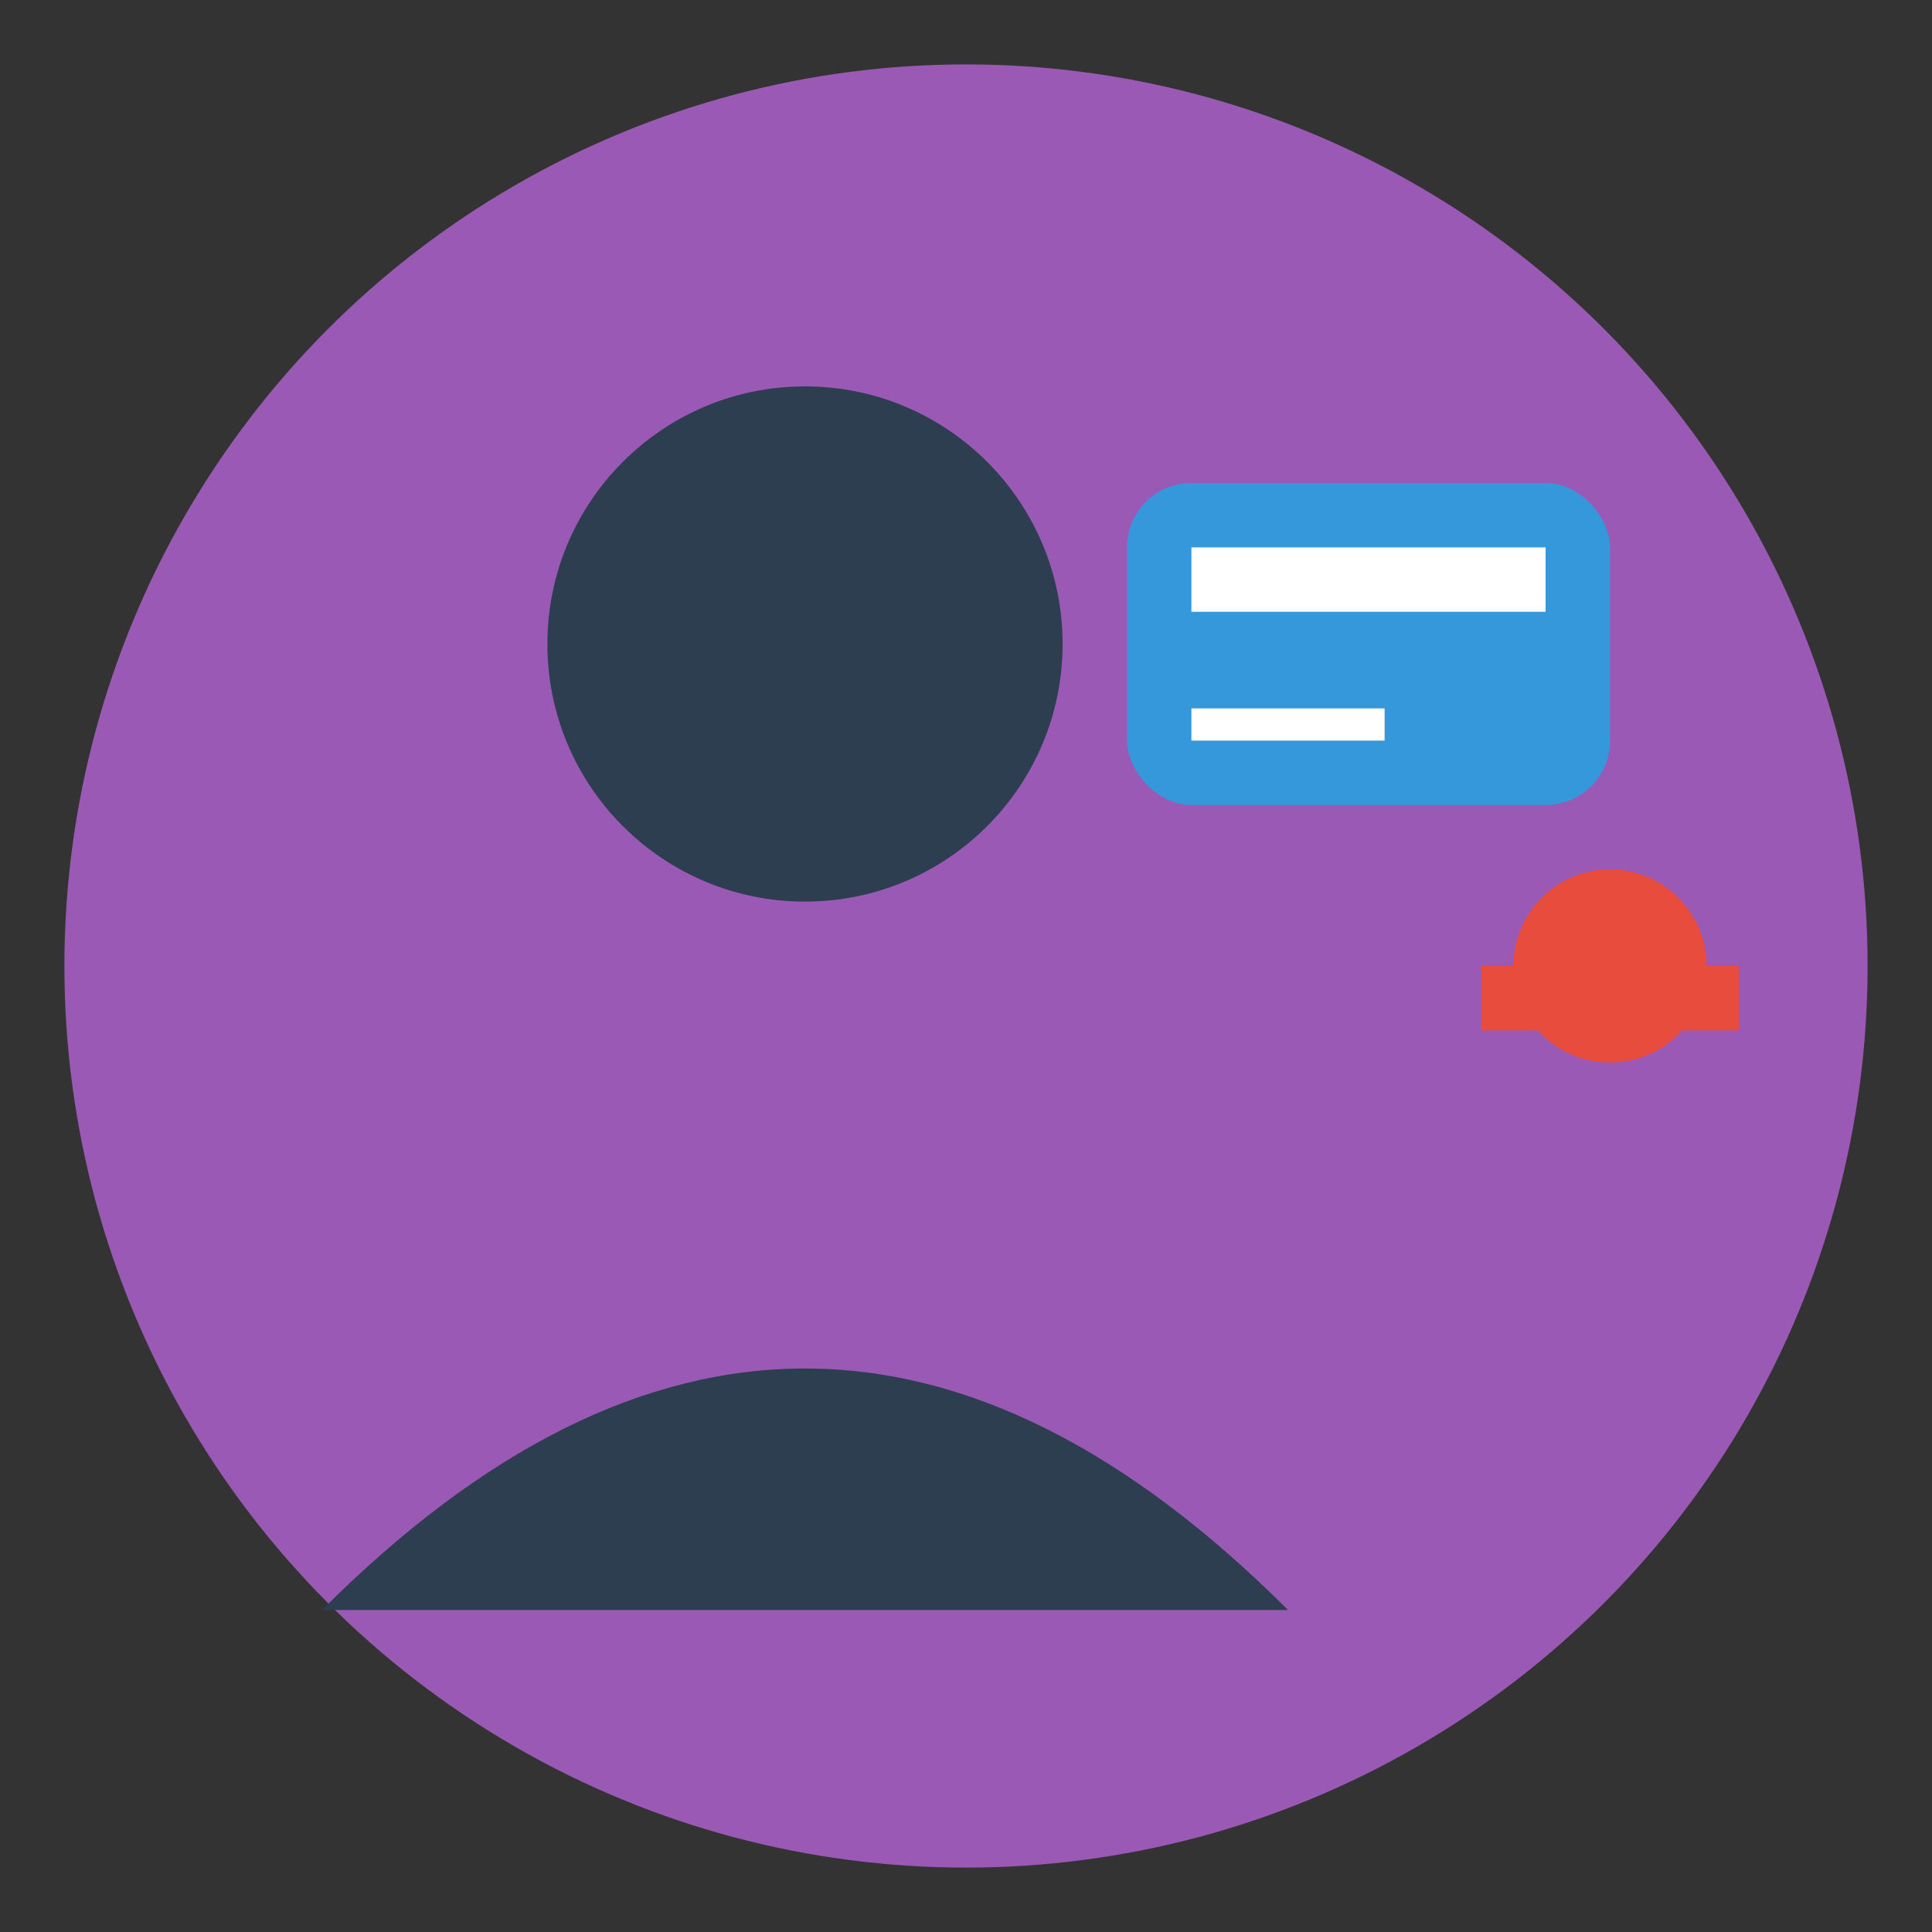 <svg width="60" height="60" viewBox="0 0 60 60" fill="none" xmlns="http://www.w3.org/2000/svg">
  <rect x="0" y="0" width="60" height="60" fill="#333333" stroke="none"/>
  <circle cx="30" cy="30" r="28" fill="#9b59b6"/>
  <circle cx="25" cy="20" r="8" fill="#2c3e50"/>
  <path d="M10 50 Q25 35 40 50" fill="#2c3e50"/>
  <rect x="35" y="15" width="15" height="10" rx="2" fill="#3498db"/>
  <rect x="37" y="17" width="11" height="2" fill="#fff"/>
  <rect x="37" y="20" width="8" fill="#fff"/>
  <rect x="37" y="22" width="6" height="1" fill="#fff"/>
  <circle cx="50" cy="30" r="3" fill="#e74c3c"/>
  <path d="M48 28 L52 28 L52 32 L48 32 Z" fill="#e74c3c"/>
  <path d="M46 30 L48 30 L48 32 L46 32 Z" fill="#e74c3c"/>
  <path d="M52 30 L54 30 L54 32 L52 32 Z" fill="#e74c3c"/>
</svg>
